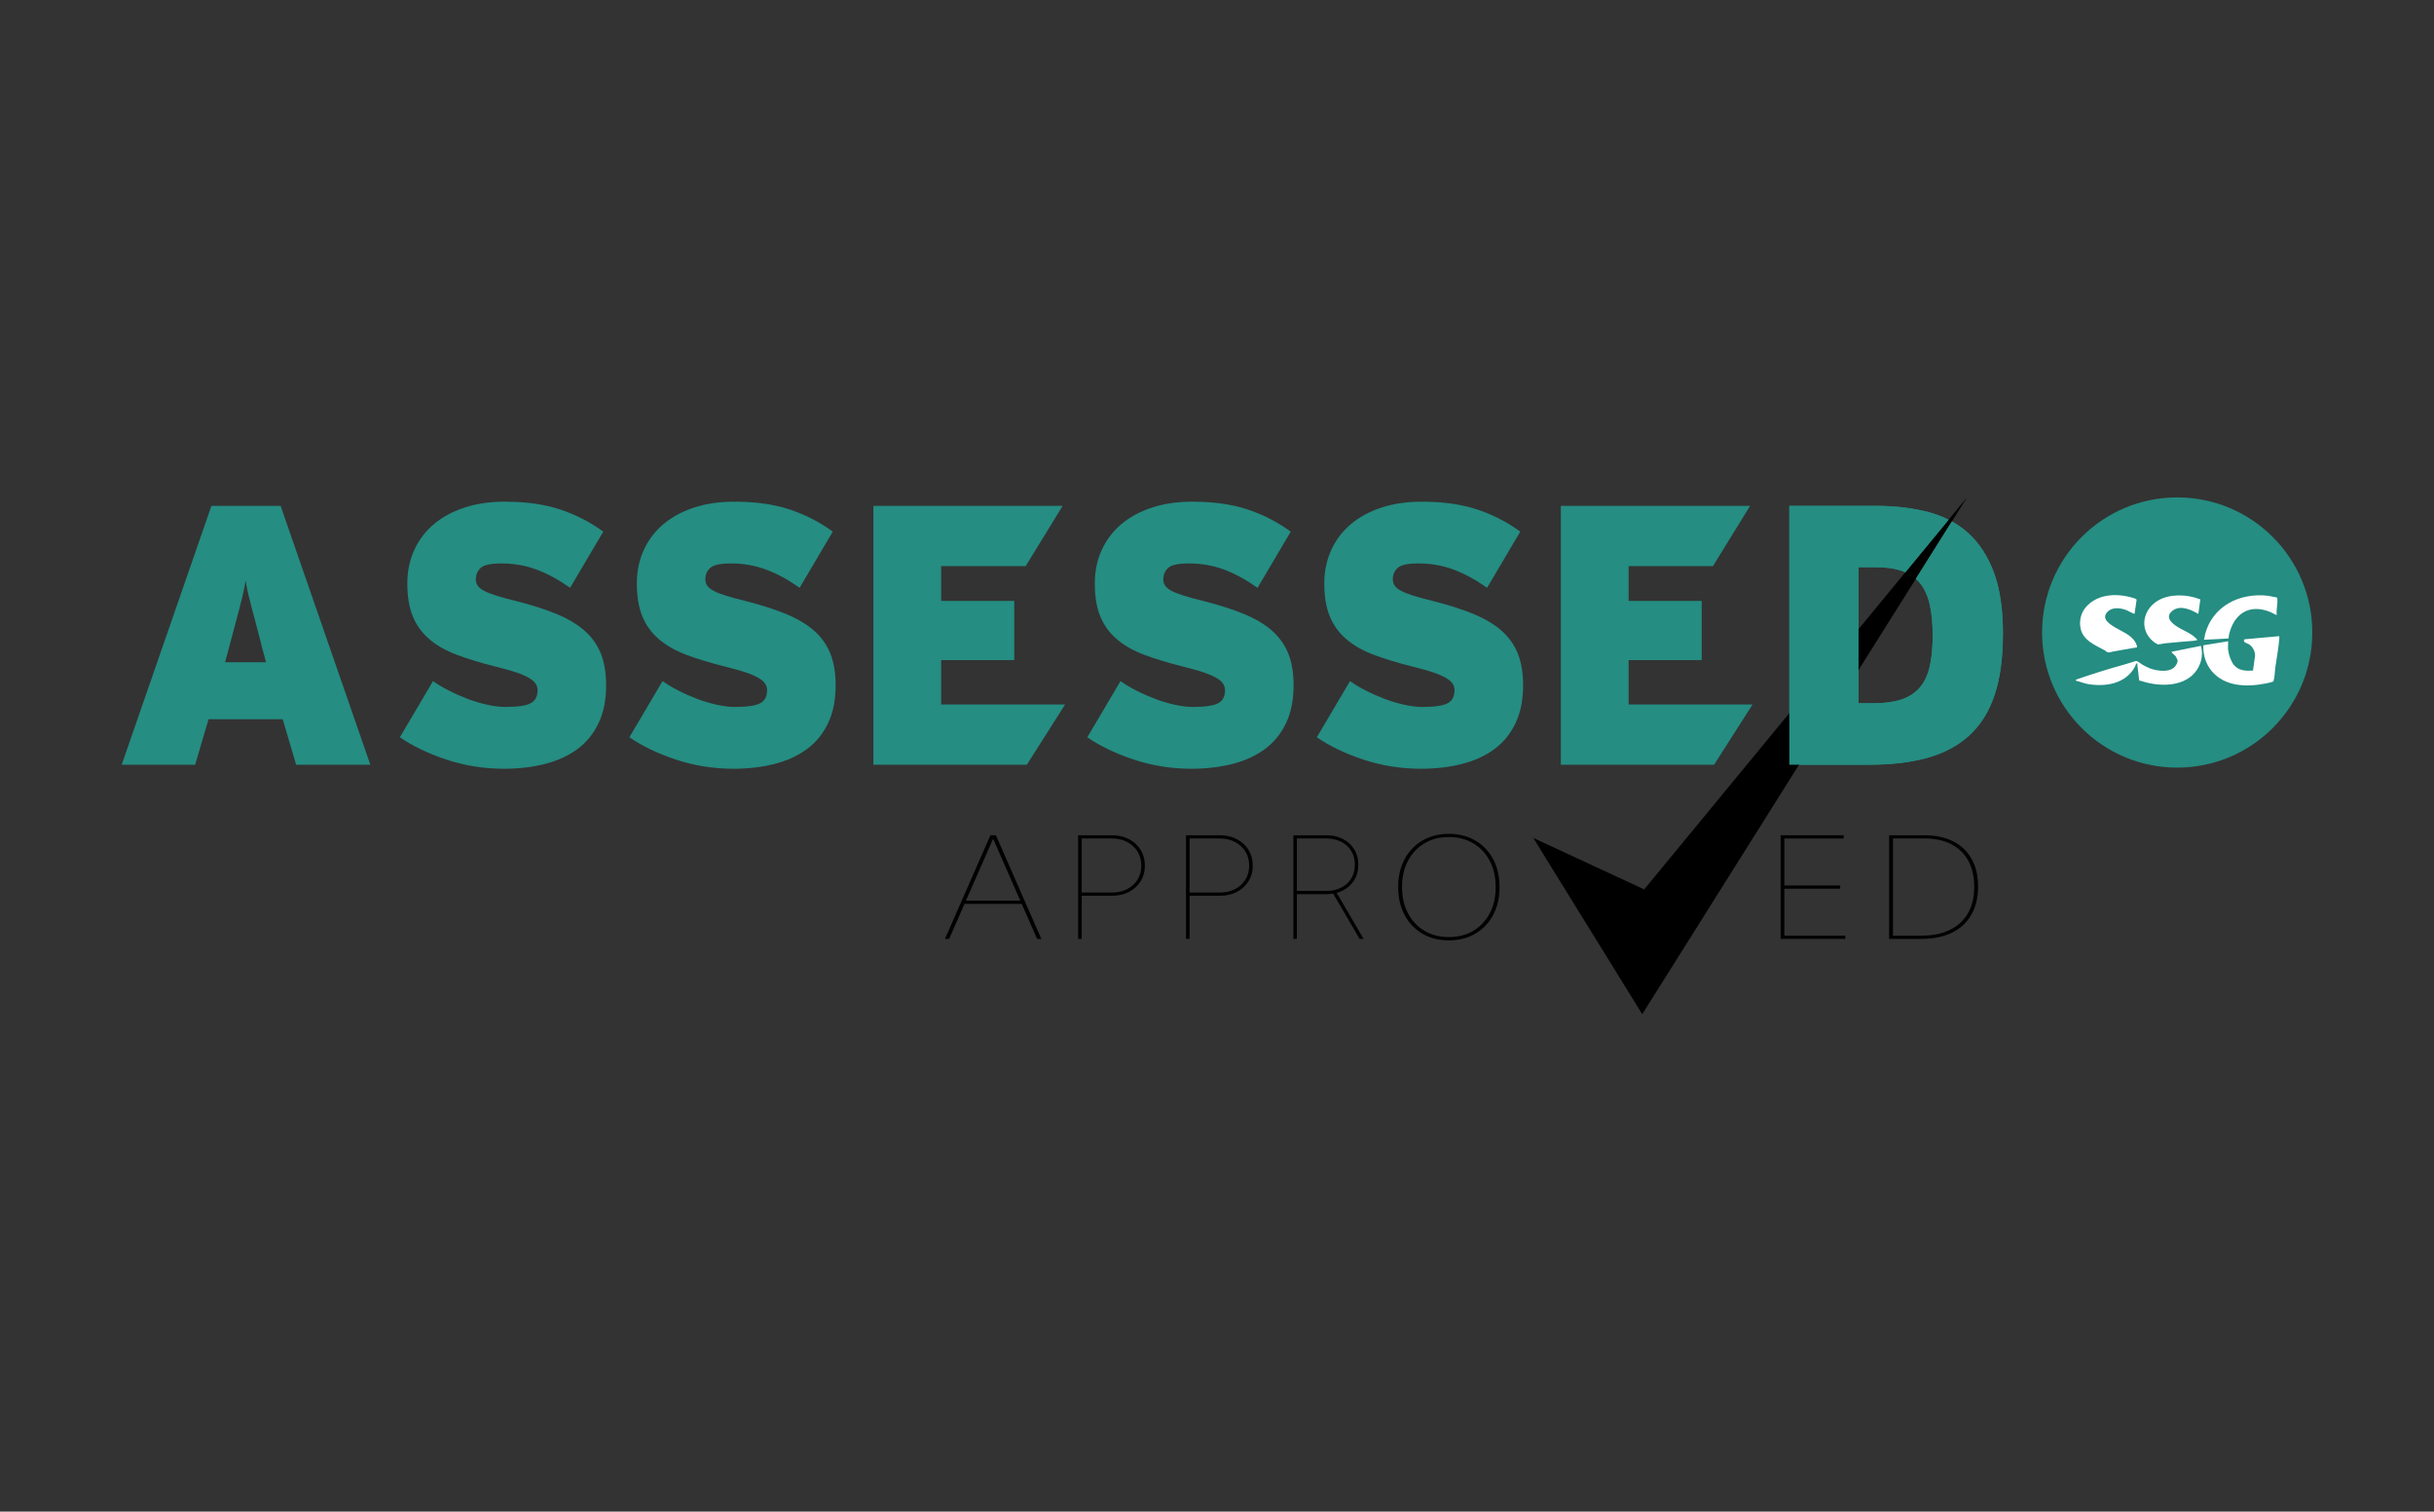 <?xml version="1.0" encoding="UTF-8"?>
<svg xmlns="http://www.w3.org/2000/svg" xmlns:xlink="http://www.w3.org/1999/xlink" id="a" data-name="Layer 1" width="720" height="447.145" viewBox="0 0 512 317.97">
  <rect x="0" y="0" width="512" height="317.97" fill="#333333" stroke="none"/>
  <defs>
    <clipPath id="c">
      <path d="M374.39,104.41v58.45h48.94v-58.45h-48.94ZM402.45,122.63c-.65-.6-1.44-1.07-2.34-1.42l10.43-12.66c.19.1.38.2.57.31l-8.66,13.77Z" style="fill: none;"/>
    </clipPath>
  </defs>
  <circle cx="457.98" cy="133.05" r="28.42" style="fill: #258d82;"/>
  <g id="b" data-name="Z5AYXD">
    <g>
      <path d="M468.71,136.75c.09.91.55,2.28,1.12,3.03,1.03,1.33,2.53,1.37,4.09,1.28l.42-2.93c.14-.95-.4-2-1.17-2.54-.48-.34-1.46-.39-1.05-1.11l7.18-.65c.24-.07.18.33.16.48-.15,2.03-.58,4.15-.85,6.18-.12.93-.1,1.92-.38,2.82-.11.16-1.54.45-1.84.5-3.92.74-8.45.61-11.17-2.67-1.24-1.49-1.83-3.46-1.74-5.4l5.21-.85c.04.6-.06,1.27,0,1.86Z" style="fill: #fff;"/>
      <path d="M449.02,129.14c-.71-.22-1.31-.67-2.02-.91-.86-.28-1.9-.41-2.77-.11s-1.79,1.27-1.26,2.22c.68,1.24,3.27,2.27,4.49,3.07.96.62,1.97,1.57,2.09,2.75-1.68.29-3.35.58-5.03.88-.39.07-.77.29-1.18.17-.16-.05-.45-.32-.64-.43-2.05-1.11-4.61-2.12-5.07-4.72-.27-1.5.11-3.14,1.11-4.31,2.59-3.04,7.1-3.03,10.6-1.76l.1.21-.43,2.93Z" style="fill: #fff;"/>
      <path d="M462.96,135.85c.34,1.14.29,2.52-.13,3.64-1.86,5.07-8.14,5.22-12.51,3.72-.1-.04-.23,0-.33-.03l-.44-3.71c-.31.15-.34.58-.49.84-1.95,3.51-6.07,4.2-9.76,3.6-.89-.14-1.75-.53-2.63-.72-.08-.23.26-.32.42-.37,1.74-.59,3.53-1.18,5.3-1.73,2.29-.72,4.62-1.3,6.9-2.05.36-.02,1,.56,1.35.76.46.26,1.15.63,1.64.81,1.56.57,4.44.97,5.44-.68.19-.32.43-.76.31-1.13-.02-.08-.26-.55-.31-.65-.18-.3-.61-.58-.84-.86-.09-.11-.16-.09,0-.21l6.06-1.22Z" style="fill: #fff;"/>
      <path d="M462.85,126.06l-.42,3.08c-1.55-.89-3.79-1.95-5.42-.68s-.34,2.51.91,3.33c1.05.68,2.3,1.16,3.33,1.89.11.08,1.1.89.96,1-.24-.03-.46.09-.69.11-2.06.19-4.11.31-6.17.54-.35.04-1.08.24-1.38.21-.28-.03-.84-.45-1.07-.64-2.64-2.19-2.33-5.87.21-7.98,2.27-1.89,5.75-1.98,8.49-1.25.42.11.82.3,1.25.4Z" style="fill: #fff;"/>
      <path d="M478.93,129.36c-.07.07-1.09-.51-1.28-.59-4.55-1.88-7.81.35-8.81,4.92-.04.2.03.52-.13.62l-5.12.26c.16-.37.16-.79.26-1.17,1.58-5.95,7.32-8.76,13.2-8.08l1.88.36c.08.05.09.13.1.22.15,1.08-.26,2.35-.11,3.46Z" style="fill: #fff;"/>
    </g>
  </g>
  <g>
    <path d="M62.29,160.86l-2.82-9.57h-15.6l-2.82,9.57h-15.45l18.87-54.45h14.56l18.87,54.45h-15.6ZM55.01,135.73c-.44-1.76-.84-3.29-1.19-4.59-.35-1.3-.66-2.46-.93-3.5-.27-1.04-.51-1.98-.71-2.84-.2-.86-.37-1.75-.52-2.68-.15.93-.32,1.84-.52,2.72-.2.88-.43,1.84-.71,2.88-.27,1.04-.58,2.2-.93,3.5-.35,1.3-.74,2.8-1.19,4.51l-.97,3.58h8.62l-.97-3.58Z" style="fill: #258d82;"/>
    <path d="M127.5,144.13c0,3.11-.53,5.78-1.6,8.01-1.07,2.23-2.55,4.05-4.46,5.45-1.91,1.4-4.17,2.44-6.8,3.11-2.63.67-5.5,1.01-8.62,1.01-4.21,0-8.23-.64-12.07-1.91-3.84-1.27-7.12-2.84-9.84-4.71l6.98-11.82c.94.67,2.04,1.34,3.31,1.98,1.26.65,2.57,1.23,3.94,1.75,1.36.52,2.74.93,4.12,1.24,1.39.31,2.67.47,3.86.47,2.57,0,4.35-.26,5.31-.78.97-.52,1.45-1.43,1.45-2.72,0-.52-.14-.98-.41-1.4-.27-.41-.74-.82-1.41-1.21-.67-.39-1.57-.78-2.71-1.17-1.14-.39-2.58-.79-4.31-1.21-3.12-.78-5.84-1.61-8.17-2.49-2.33-.88-4.26-1.98-5.79-3.31-1.54-1.32-2.69-2.92-3.45-4.78-.77-1.87-1.15-4.17-1.15-6.92,0-2.54.48-4.87,1.45-7,.97-2.13,2.34-3.94,4.12-5.45,1.78-1.5,3.94-2.67,6.46-3.5,2.53-.83,5.35-1.24,8.47-1.24,4.46,0,8.33.54,11.62,1.63,3.29,1.09,6.32,2.64,9.1,4.67l-6.98,11.82c-2.33-1.66-4.65-2.93-6.98-3.81-2.33-.88-4.83-1.32-7.5-1.32-2.18,0-3.62.31-4.31.93-.69.62-1.04,1.43-1.04,2.41,0,.52.14.97.41,1.36.27.39.73.75,1.37,1.09.64.34,1.51.67,2.6,1.01,1.09.34,2.47.71,4.16,1.13,3.27.83,6.09,1.74,8.47,2.72,2.38.99,4.33,2.15,5.87,3.5,1.53,1.35,2.67,2.96,3.42,4.82.74,1.87,1.11,4.07,1.11,6.61Z" style="fill: #258d82;"/>
    <path d="M175.78,144.13c0,3.11-.53,5.78-1.6,8.01-1.07,2.23-2.55,4.05-4.46,5.45-1.91,1.4-4.17,2.44-6.8,3.11-2.63.67-5.5,1.01-8.62,1.01-4.21,0-8.23-.64-12.07-1.91-3.84-1.27-7.12-2.84-9.84-4.71l6.98-11.82c.94.67,2.04,1.34,3.31,1.98,1.26.65,2.57,1.23,3.94,1.75,1.36.52,2.74.93,4.12,1.24,1.39.31,2.67.47,3.86.47,2.57,0,4.35-.26,5.31-.78.97-.52,1.45-1.43,1.45-2.72,0-.52-.14-.98-.41-1.4-.27-.41-.74-.82-1.41-1.21-.67-.39-1.57-.78-2.71-1.17-1.14-.39-2.58-.79-4.31-1.21-3.12-.78-5.84-1.61-8.17-2.49-2.33-.88-4.26-1.98-5.79-3.31-1.54-1.32-2.69-2.92-3.45-4.78-.77-1.87-1.15-4.17-1.15-6.92,0-2.54.48-4.87,1.45-7,.97-2.13,2.34-3.94,4.12-5.45,1.78-1.5,3.94-2.67,6.46-3.5,2.53-.83,5.35-1.24,8.47-1.24,4.46,0,8.33.54,11.62,1.63,3.29,1.09,6.32,2.64,9.1,4.67l-6.98,11.82c-2.33-1.66-4.65-2.93-6.98-3.81-2.33-.88-4.83-1.32-7.5-1.32-2.18,0-3.62.31-4.31.93-.69.62-1.04,1.43-1.04,2.41,0,.52.14.97.41,1.36.27.39.73.75,1.37,1.09.64.34,1.51.67,2.6,1.01,1.09.34,2.47.71,4.16,1.13,3.27.83,6.09,1.74,8.47,2.72,2.38.99,4.33,2.15,5.87,3.5,1.53,1.35,2.67,2.96,3.42,4.82.74,1.87,1.11,4.07,1.11,6.61Z" style="fill: #258d82;"/>
    <path d="M183.72,160.86v-54.45h39.81l-7.78,12.68h-17.77v7.31h15.37v12.45h-15.37v9.34h26.07l-8.06,12.68h-32.27Z" style="fill: #258d82;"/>
    <path d="M272.11,144.13c0,3.11-.53,5.78-1.6,8.01-1.07,2.23-2.55,4.05-4.46,5.45-1.91,1.4-4.17,2.44-6.8,3.11-2.63.67-5.5,1.01-8.62,1.01-4.21,0-8.23-.64-12.07-1.91-3.84-1.27-7.12-2.84-9.84-4.71l6.98-11.82c.94.67,2.04,1.34,3.31,1.98,1.26.65,2.57,1.23,3.94,1.75,1.36.52,2.74.93,4.12,1.24,1.39.31,2.67.47,3.86.47,2.57,0,4.35-.26,5.31-.78.97-.52,1.45-1.43,1.45-2.72,0-.52-.14-.98-.41-1.4-.27-.41-.74-.82-1.41-1.21-.67-.39-1.57-.78-2.71-1.17-1.14-.39-2.58-.79-4.31-1.21-3.12-.78-5.84-1.61-8.17-2.49-2.33-.88-4.26-1.98-5.79-3.31-1.54-1.32-2.69-2.92-3.45-4.78-.77-1.87-1.15-4.17-1.15-6.92,0-2.54.48-4.87,1.45-7,.97-2.13,2.34-3.94,4.12-5.45,1.78-1.5,3.94-2.67,6.46-3.5,2.53-.83,5.35-1.24,8.47-1.24,4.46,0,8.33.54,11.62,1.63,3.29,1.09,6.32,2.64,9.1,4.67l-6.98,11.82c-2.33-1.66-4.65-2.93-6.98-3.81-2.33-.88-4.83-1.32-7.5-1.32-2.18,0-3.62.31-4.31.93-.69.62-1.04,1.43-1.04,2.41,0,.52.14.97.41,1.36.27.39.73.75,1.37,1.09.64.34,1.51.67,2.6,1.01,1.09.34,2.47.71,4.16,1.13,3.27.83,6.09,1.74,8.47,2.72,2.38.99,4.33,2.15,5.87,3.5,1.53,1.35,2.67,2.96,3.42,4.82.74,1.87,1.11,4.07,1.11,6.61Z" style="fill: #258d82;"/>
    <path d="M320.39,144.13c0,3.11-.53,5.78-1.6,8.01-1.07,2.23-2.55,4.05-4.46,5.45-1.91,1.4-4.17,2.44-6.8,3.11-2.63.67-5.5,1.01-8.62,1.01-4.21,0-8.23-.64-12.07-1.91-3.84-1.27-7.12-2.84-9.84-4.71l6.98-11.82c.94.67,2.04,1.34,3.31,1.98,1.26.65,2.57,1.23,3.94,1.75,1.36.52,2.74.93,4.12,1.24,1.39.31,2.67.47,3.86.47,2.57,0,4.35-.26,5.31-.78.97-.52,1.45-1.43,1.45-2.72,0-.52-.14-.98-.41-1.4-.27-.41-.74-.82-1.41-1.21-.67-.39-1.57-.78-2.71-1.17-1.14-.39-2.58-.79-4.31-1.21-3.12-.78-5.84-1.61-8.17-2.49-2.33-.88-4.26-1.98-5.79-3.31-1.54-1.32-2.69-2.92-3.45-4.78-.77-1.87-1.15-4.17-1.15-6.92,0-2.54.48-4.87,1.45-7,.97-2.13,2.34-3.94,4.12-5.45,1.78-1.5,3.94-2.67,6.46-3.5,2.53-.83,5.35-1.24,8.47-1.24,4.46,0,8.33.54,11.62,1.63,3.29,1.09,6.32,2.64,9.1,4.67l-6.98,11.82c-2.33-1.66-4.65-2.93-6.98-3.81-2.33-.88-4.83-1.32-7.5-1.32-2.18,0-3.62.31-4.31.93-.69.62-1.04,1.43-1.04,2.41,0,.52.14.97.41,1.36.27.39.73.75,1.37,1.09.64.34,1.51.67,2.6,1.01,1.09.34,2.47.71,4.16,1.13,3.27.83,6.09,1.74,8.47,2.72,2.38.99,4.33,2.15,5.87,3.5,1.53,1.35,2.67,2.96,3.42,4.82.74,1.87,1.11,4.07,1.11,6.61Z" style="fill: #258d82;"/>
    <path d="M328.33,160.86v-54.45h39.81l-7.82,12.68h-17.73v7.31h15.37v12.45h-15.37v9.34h26.07l-8.1,12.68h-32.23Z" style="fill: #258d82;"/>
  </g>
  <g>
    <path d="M199.66,197.51h-.89l9.57-21.81h1.15l9.56,21.81h-.89l-9.2-20.96h-.11l-9.2,20.96ZM202.69,189.45h12.44v.68h-12.44v-.68Z"/>
    <path d="M226.79,197.51v-21.81h7.09c1.36,0,2.56.27,3.6.82,1.04.55,1.86,1.3,2.46,2.26.59.96.89,2.06.89,3.31s-.3,2.33-.89,3.28c-.6.96-1.42,1.7-2.46,2.25-1.04.54-2.24.81-3.6.81h-6.71v-.68h6.71c1.21,0,2.29-.24,3.22-.72.93-.48,1.66-1.15,2.19-2s.79-1.83.79-2.94-.26-2.1-.79-2.96c-.53-.86-1.26-1.53-2.19-2.02-.93-.49-2-.73-3.22-.73h-6.34v21.13h-.76Z"/>
    <path d="M249.48,197.51v-21.81h7.09c1.36,0,2.56.27,3.6.82,1.04.55,1.86,1.3,2.46,2.26.59.96.89,2.06.89,3.31s-.3,2.33-.89,3.28c-.6.96-1.42,1.7-2.46,2.25-1.04.54-2.24.81-3.6.81h-6.71v-.68h6.71c1.21,0,2.29-.24,3.22-.72.93-.48,1.66-1.15,2.19-2s.79-1.83.79-2.94-.26-2.1-.79-2.96c-.53-.86-1.26-1.53-2.19-2.02-.93-.49-2-.73-3.22-.73h-6.34v21.13h-.76Z"/>
    <path d="M272.07,197.51v-21.81h6.9c1.32,0,2.49.26,3.5.78,1.02.52,1.81,1.24,2.39,2.17.58.93.87,2.02.87,3.27s-.29,2.32-.87,3.24c-.58.93-1.38,1.65-2.39,2.16-1.02.51-2.18.77-3.5.77h-6.53v-.68h6.53c1.18,0,2.22-.23,3.13-.68.91-.45,1.61-1.09,2.13-1.92.51-.82.77-1.79.77-2.9s-.26-2.09-.77-2.92-1.22-1.48-2.13-1.93-1.95-.69-3.13-.69h-6.17v21.13h-.74ZM281.04,187.58l5.8,9.93h-.83l-5.8-9.93h.83Z"/>
    <path d="M315.43,186.6c0,2.22-.45,4.18-1.34,5.86-.9,1.68-2.15,2.99-3.75,3.94-1.6.94-3.46,1.41-5.57,1.41s-3.98-.47-5.58-1.42c-1.6-.94-2.85-2.26-3.74-3.94-.89-1.68-1.34-3.63-1.34-5.85s.45-4.17,1.34-5.85c.9-1.68,2.15-2.99,3.75-3.93,1.6-.94,3.46-1.42,5.57-1.42s3.97.47,5.57,1.41c1.6.94,2.85,2.25,3.75,3.93.9,1.68,1.34,3.64,1.34,5.86ZM314.62,186.6c0-2.09-.41-3.92-1.24-5.5-.83-1.58-1.98-2.81-3.46-3.7-1.48-.88-3.19-1.33-5.15-1.33s-3.66.44-5.13,1.32c-1.48.88-2.64,2.11-3.47,3.68s-1.25,3.42-1.25,5.52.41,3.9,1.23,5.48c.82,1.58,1.97,2.82,3.45,3.71,1.48.89,3.2,1.34,5.17,1.34s3.67-.44,5.15-1.33c1.48-.88,2.64-2.12,3.47-3.7.83-1.58,1.24-3.41,1.23-5.5Z"/>
  </g>
  <g>
    <path d="M374.56,197.51v-21.81h13.26v.68h-12.48v9.88h11.75v.68h-11.75v9.88h12.82v.68h-13.6Z"/>
    <path d="M404.13,197.51h-6.74v-21.81h7.39c2.37,0,4.4.43,6.09,1.29,1.69.86,2.98,2.1,3.88,3.71s1.35,3.55,1.34,5.81c0,2.32-.48,4.3-1.43,5.94s-2.3,2.89-4.08,3.75c-1.78.87-3.93,1.3-6.45,1.3ZM398.2,196.82h5.93c2.38,0,4.4-.41,6.07-1.23,1.67-.82,2.93-2,3.8-3.54.87-1.54,1.3-3.39,1.29-5.54,0-2.12-.43-3.94-1.25-5.45-.82-1.51-2.02-2.67-3.58-3.48-1.56-.81-3.45-1.21-5.68-1.21h-6.59v20.45Z"/>
  </g>
  <g>
    <path d="M421.32,133.32c0,5.13-.59,9.45-1.78,12.95-1.19,3.5-2.97,6.33-5.35,8.48-2.38,2.15-5.31,3.71-8.8,4.67-3.49.96-7.54,1.44-12.14,1.44h-16.86v-54.45h18.2c4.06,0,7.75.44,11.07,1.32,3.32.88,6.13,2.37,8.43,4.47,2.3,2.1,4.08,4.86,5.35,8.28,1.26,3.42,1.89,7.7,1.89,12.84ZM406.54,133.55c0-2.49-.21-4.64-.63-6.46-.42-1.81-1.1-3.29-2.04-4.43-.94-1.14-2.18-1.98-3.71-2.53s-3.42-.82-5.64-.82h-3.57v28.63h3.12c2.23,0,4.13-.25,5.72-.74,1.58-.49,2.88-1.3,3.9-2.41,1.01-1.11,1.75-2.59,2.19-4.43.45-1.84.67-4.11.67-6.81Z" style="fill: #258d82;"/>
    <polygon points="322.53 176.26 345.45 213.34 413.76 104.64 345.86 187.09 322.53 176.26"/>
    <g style="clip-path: url(#c);">
      <path d="M421.32,133.32c0,5.13-.59,9.45-1.78,12.95-1.19,3.5-2.97,6.33-5.35,8.48-2.38,2.15-5.31,3.71-8.8,4.67-3.49.96-7.54,1.44-12.14,1.44h-16.86v-54.45h18.2c4.06,0,7.75.44,11.07,1.32,3.32.88,6.13,2.37,8.43,4.47,2.3,2.1,4.08,4.86,5.35,8.28,1.26,3.42,1.89,7.7,1.89,12.84ZM406.54,133.55c0-2.49-.21-4.64-.63-6.46-.42-1.81-1.1-3.29-2.04-4.43-.94-1.14-2.18-1.98-3.71-2.53s-3.42-.82-5.64-.82h-3.57v28.63h3.12c2.23,0,4.13-.25,5.72-.74,1.58-.49,2.88-1.3,3.9-2.41,1.01-1.11,1.75-2.59,2.19-4.43.45-1.84.67-4.11.67-6.81Z" style="fill: #258d82;"/>
    </g>
  </g>
</svg>
